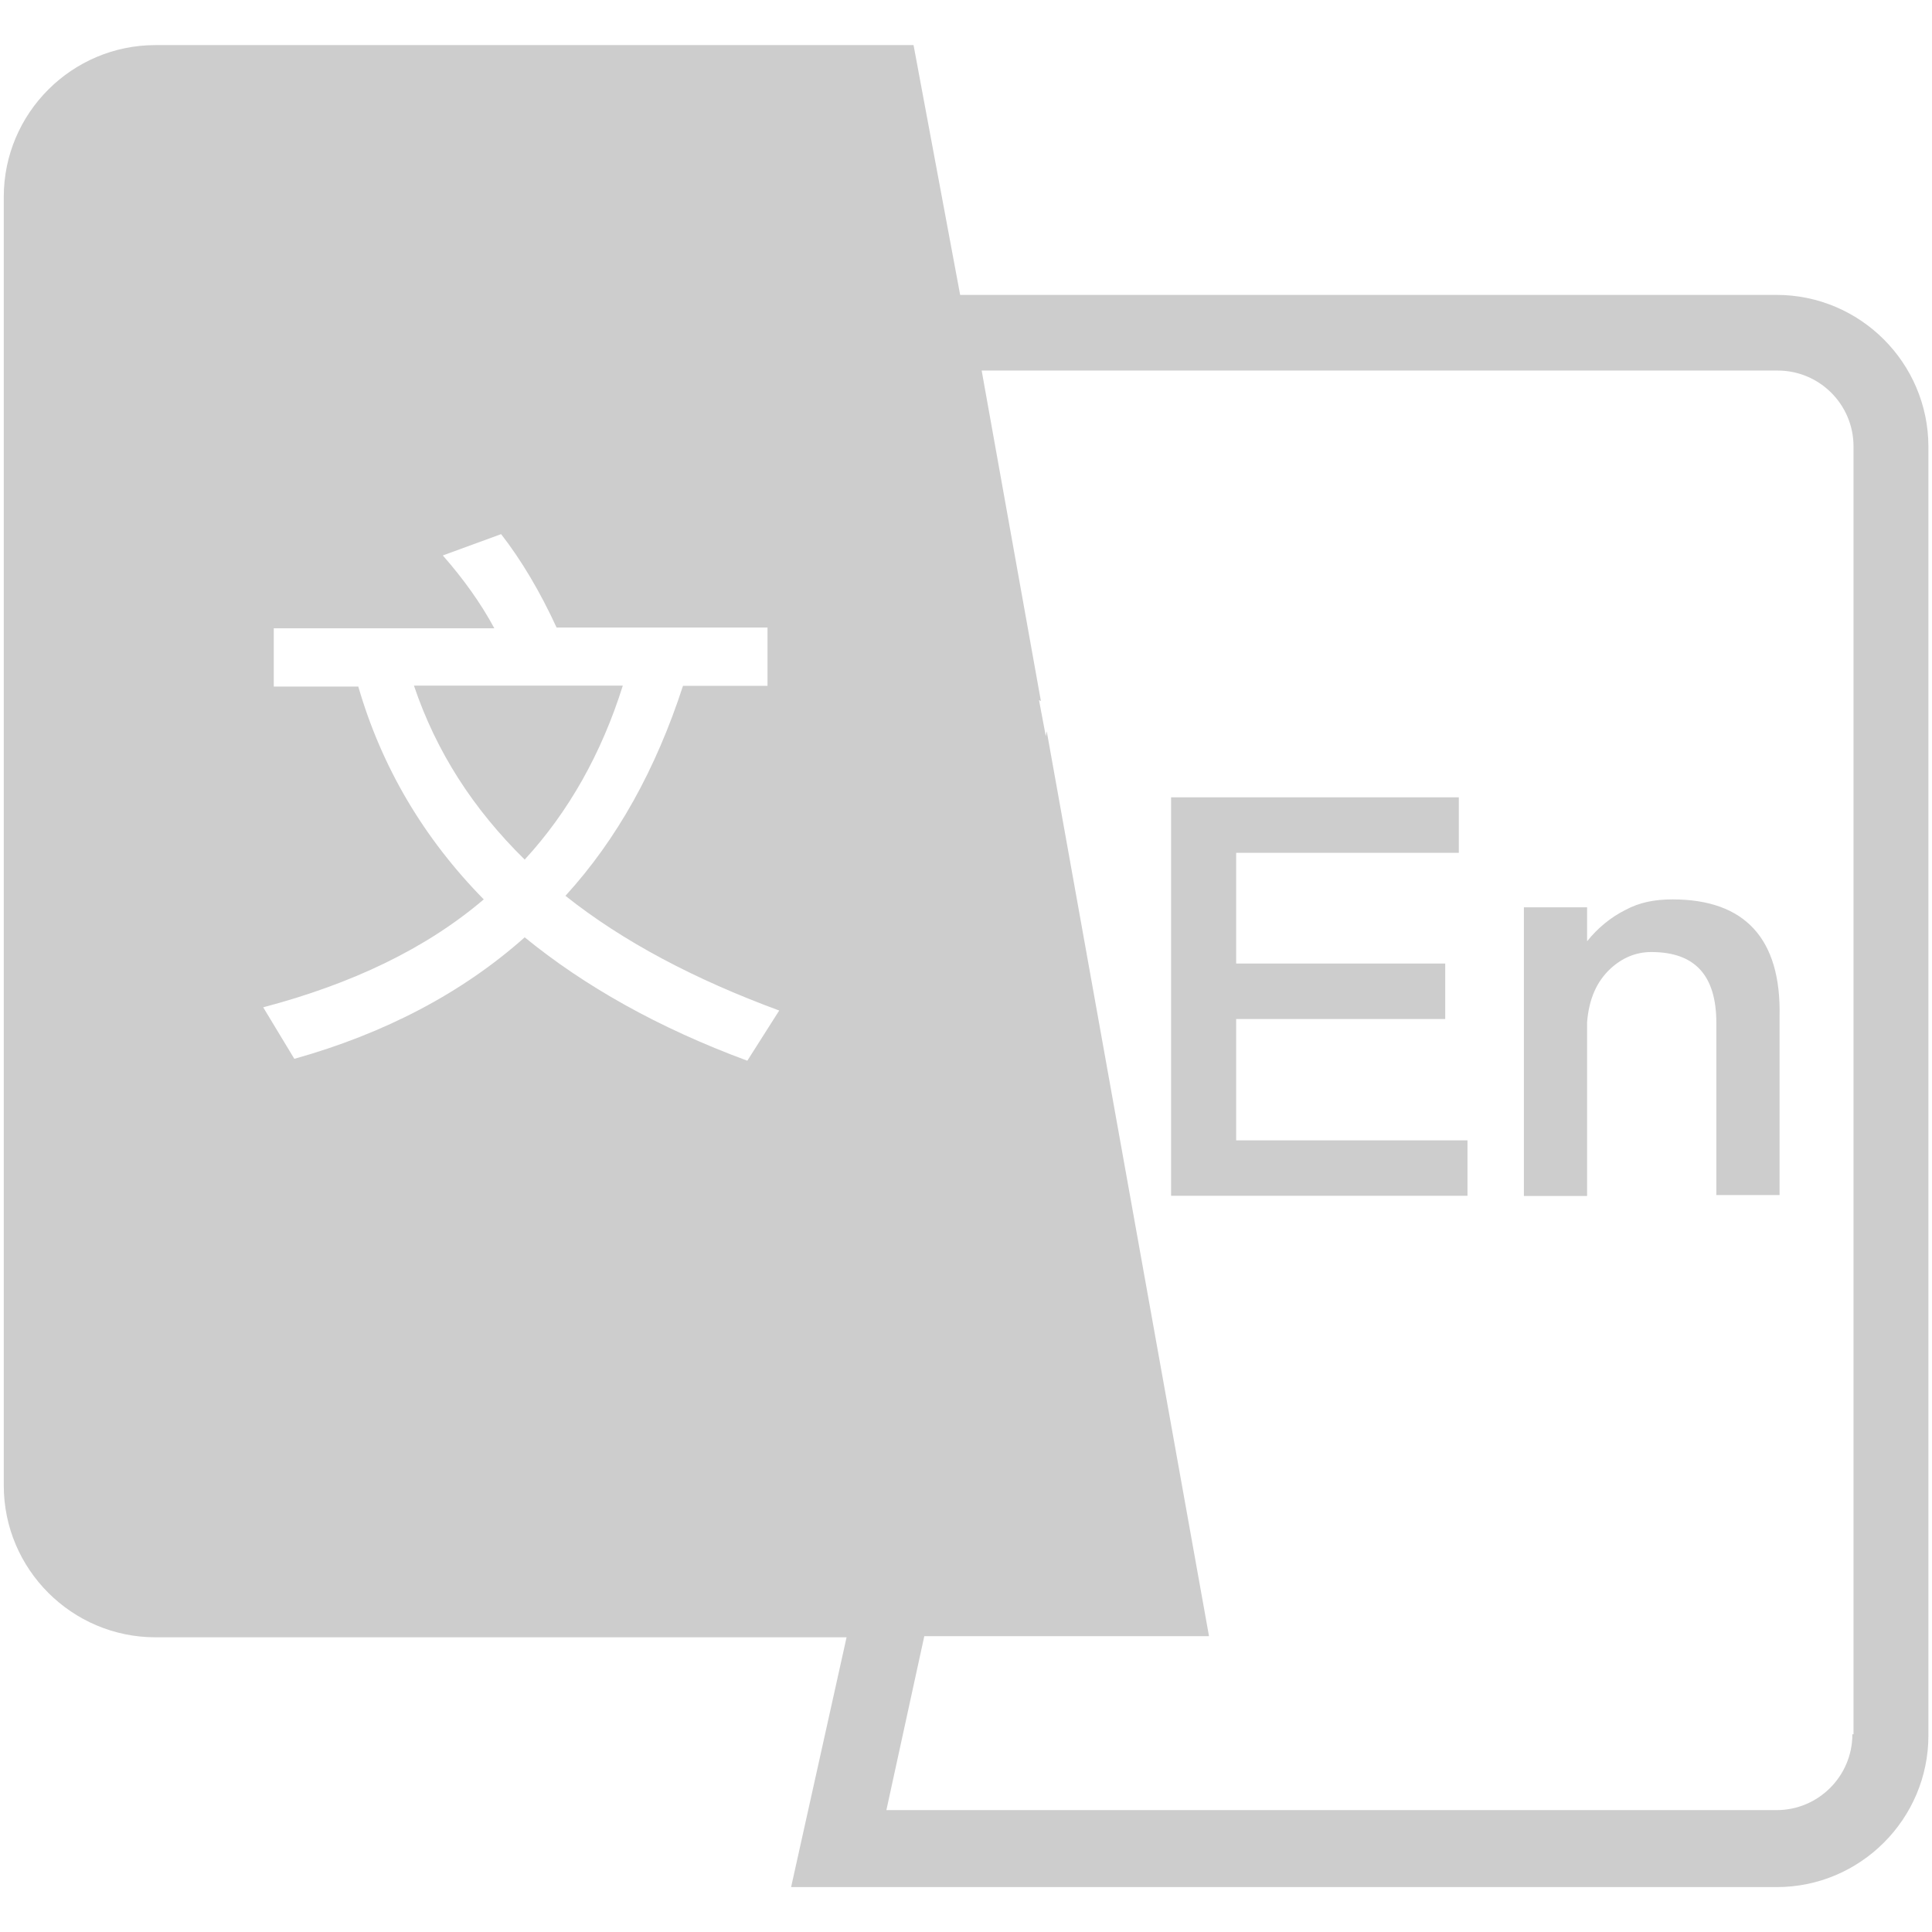 <?xml version="1.0" standalone="no"?><!DOCTYPE svg PUBLIC "-//W3C//DTD SVG 1.1//EN" "http://www.w3.org/Graphics/SVG/1.1/DTD/svg11.dtd"><svg t="1660377693555" class="icon" viewBox="0 0 1024 1024" version="1.1" xmlns="http://www.w3.org/2000/svg" p-id="5791" xmlns:xlink="http://www.w3.org/1999/xlink" width="200" height="200"><defs><style type="text/css">@font-face { font-family: feedback-iconfont; src: url("//at.alicdn.com/t/font_1031158_u69w8yhxdu.woff2?t=1630033759944") format("woff2"), url("//at.alicdn.com/t/font_1031158_u69w8yhxdu.woff?t=1630033759944") format("woff"), url("//at.alicdn.com/t/font_1031158_u69w8yhxdu.ttf?t=1630033759944") format("truetype"); }
</style></defs><path d="M219.4 363.4c11.8 35 31.4 65.4 58.7 92.2 23.2-25.2 40.7-56.2 52-92.2H219.4z m722.2-207.1H508.9L484.2 23.9H82.4C38.1 23.9 2 60 2 104.3v683.1c0 44.3 36.1 80.4 80.4 80.4h366.3l-29.4 132.4h522.4c44.3 0 80.4-36.1 80.4-80.4V236.7c-0.1-44.4-36.2-80.4-80.5-80.4zM396.1 562.2c-47.4-17.5-86.5-39.7-118-65.4-33 29.4-74.2 51-122.1 64.4l-16.5-27.3c46.9-12.4 86-30.9 116.9-57.2-31.9-32.5-54.1-70.1-66.5-112.8h-44.8V333H262c-7.2-13.4-16.5-26.3-27.3-38.6l30.9-11.3c10.8 13.9 20.6 30.4 29.4 49.5h111.8v30.9H362c-14.4 44.3-35 81.4-62.3 111.3 30.4 24.2 68.5 44.3 113.3 60.8l-16.9 26.6z m585.7 357c0 22.2-18 40.2-40.2 40.2H469.8l20.1-92.2h150.9l-86-479.6-0.5 2.6-3.6-19.1 1 0.5-31.4-175.2h421.9c22.2 0 40.2 18 40.2 40.2v682.6h-0.6zM655.2 540.1H766v-29.4H655.2V452h118v-29.4H620.7v211.2h157.1v-29.4H655.2v-64.3z m231.3-63.4c-9.3 0-17.5 1.5-25.2 5.7-7.2 3.6-14.4 9.3-20.1 16.5v-18h-33.5v153h33.5v-92.2c1-12.4 5.2-21.6 12.4-28.3 6.2-5.7 13.4-8.8 21.6-8.8 23.2 0 34.5 12.4 34.5 37.6v91.2h33.5V539c1-41.7-18.6-62.3-56.7-62.3z" p-id="5792" fill="#cdcdcd"></path></svg>